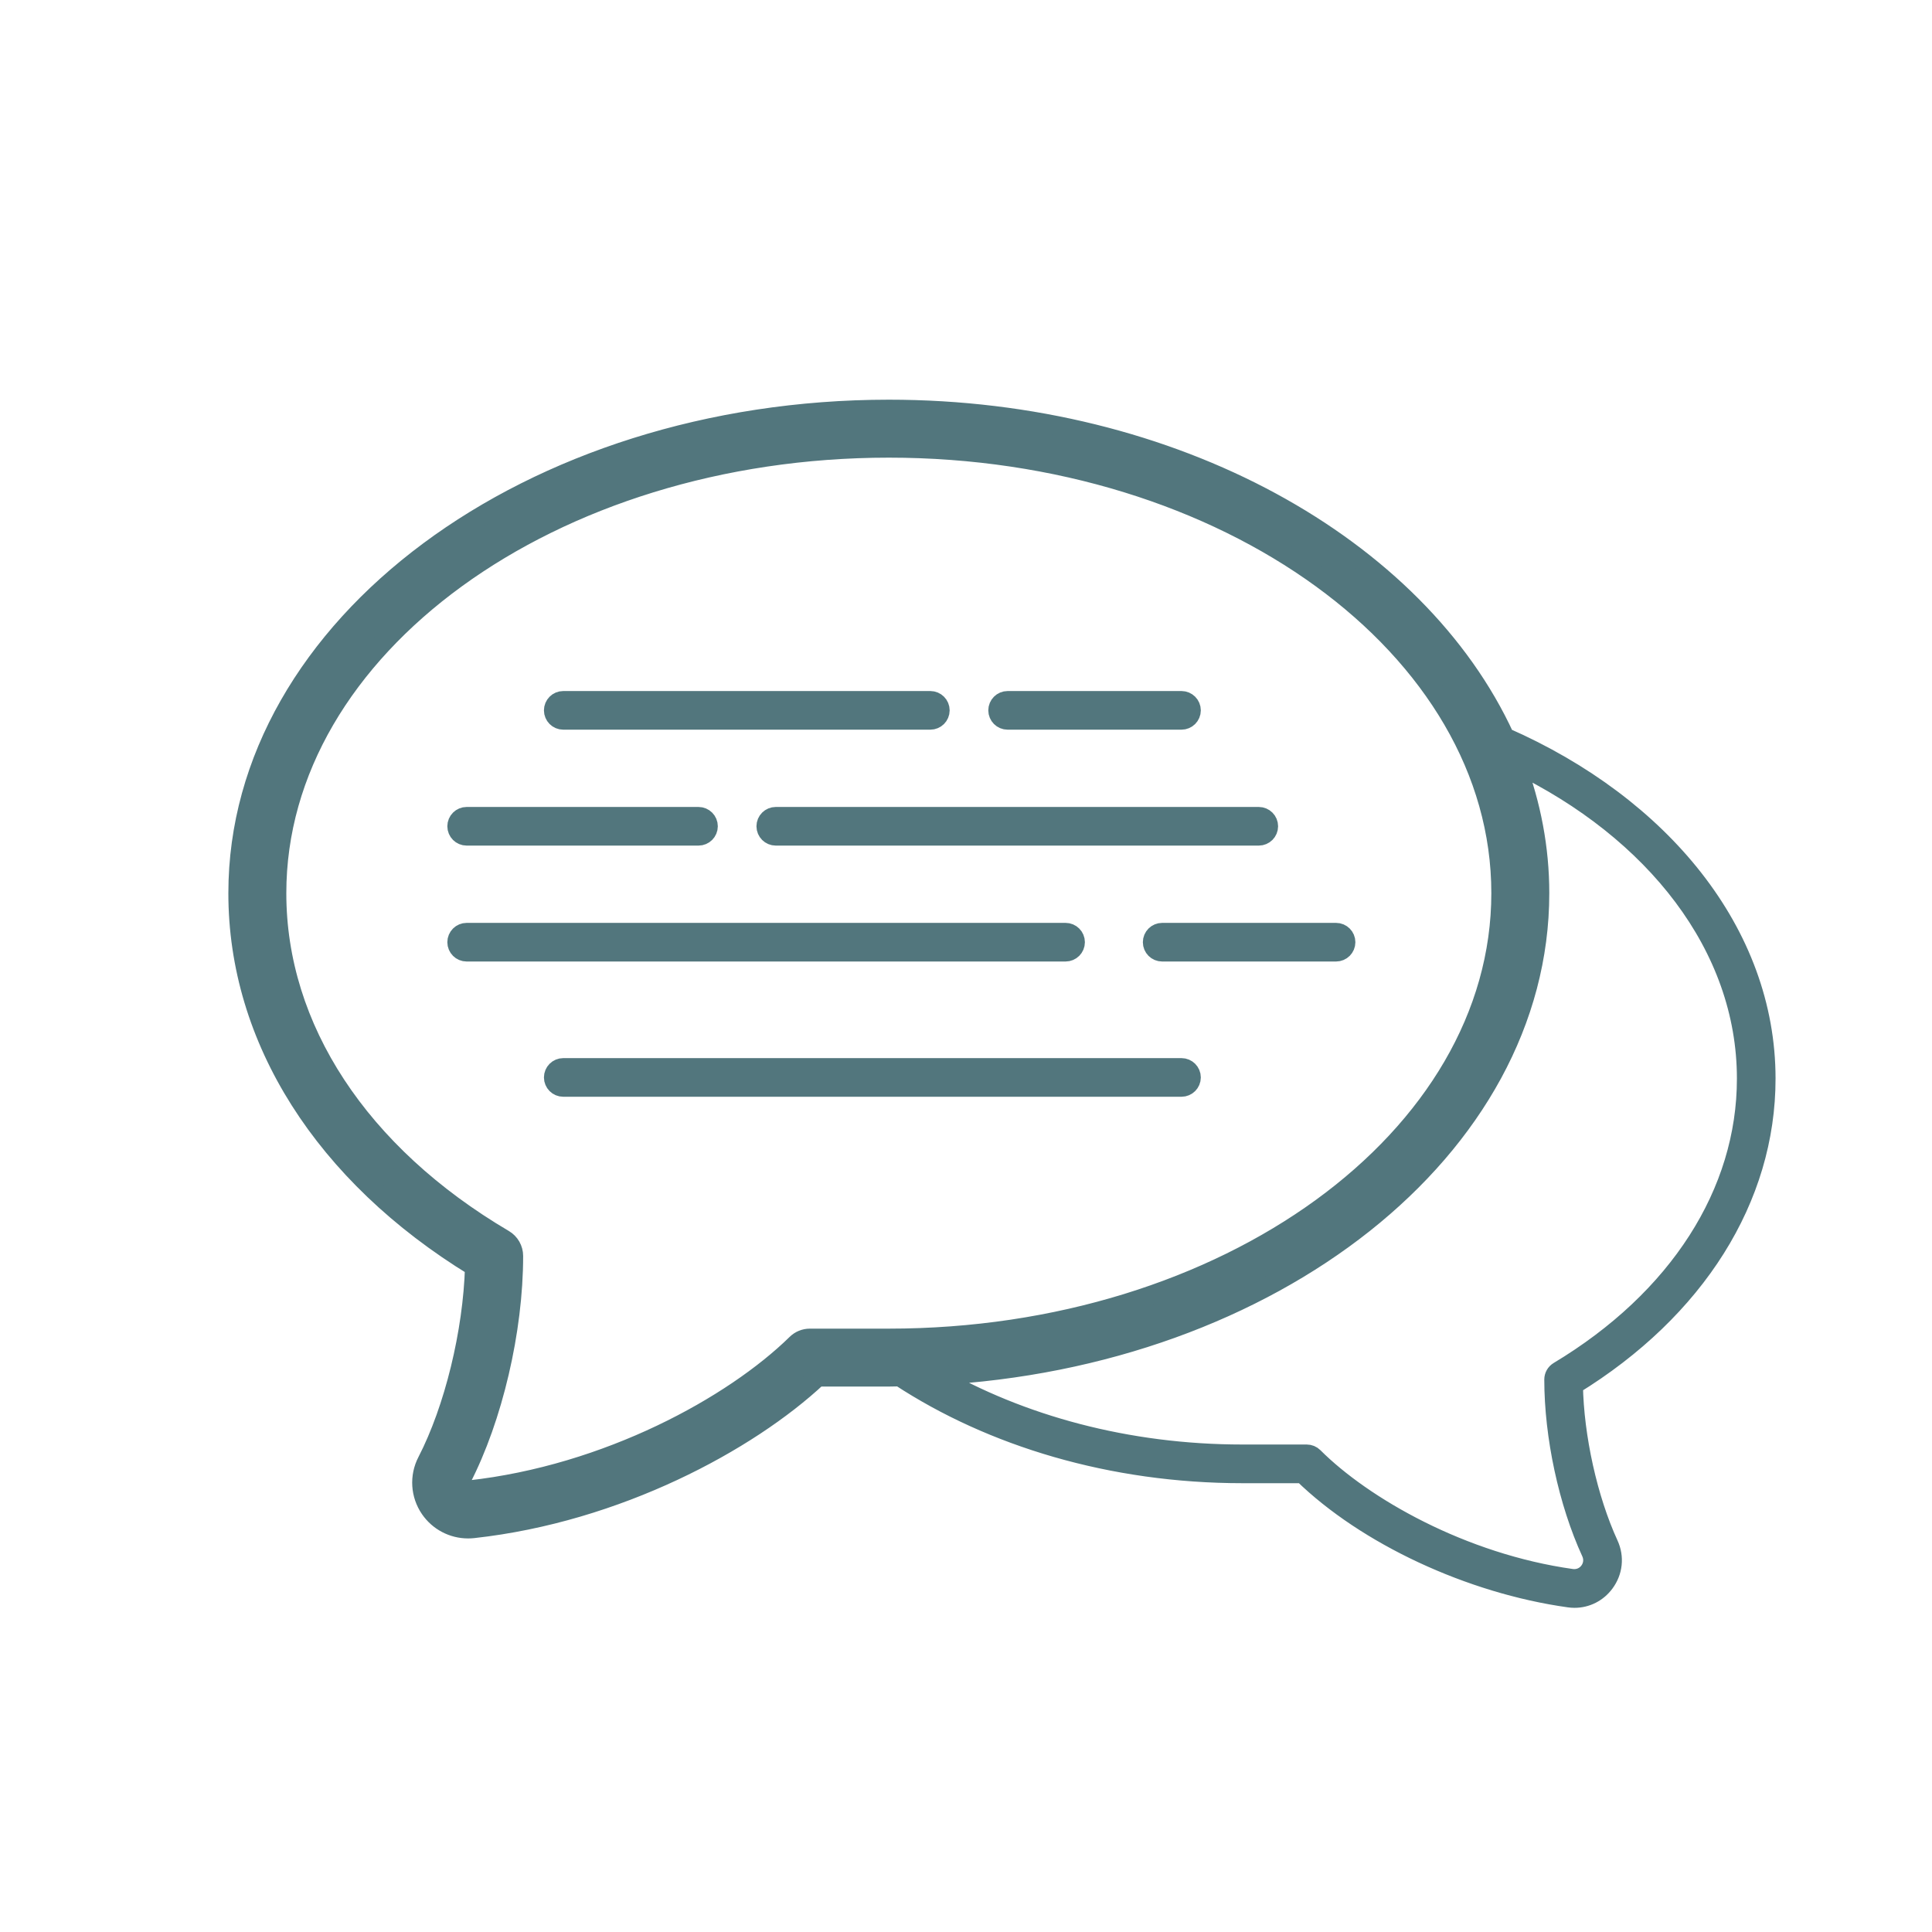 <?xml version="1.0" encoding="UTF-8" standalone="no"?>
<!DOCTYPE svg PUBLIC "-//W3C//DTD SVG 1.1//EN" "http://www.w3.org/Graphics/SVG/1.1/DTD/svg11.dtd">
<svg width="100%" height="100%" viewBox="0 0 100 100" version="1.1" xmlns="http://www.w3.org/2000/svg" xmlns:xlink="http://www.w3.org/1999/xlink" xml:space="preserve" xmlns:serif="http://www.serif.com/" style="fill-rule:evenodd;clip-rule:evenodd;stroke-linejoin:round;stroke-miterlimit:2;">
    <path d="M46.006,21.188C27.431,21.188 12.32,32.421 12.32,46.227C12.314,53.776 16.769,60.797 24.568,65.57C24.47,68.953 23.504,72.931 22.102,75.646C21.697,76.428 21.756,77.364 22.254,78.09C22.704,78.745 23.442,79.129 24.227,79.129C24.315,79.129 24.403,79.124 24.492,79.115C31.932,78.297 38.725,74.634 42.322,71.268L46.006,71.268C46.198,71.268 46.387,71.26 46.578,71.258C51.334,74.375 57.534,76.27 64.313,76.27L67.432,76.27C70.718,79.471 76.101,81.986 81.219,82.701C81.312,82.714 81.404,82.721 81.496,82.721C82.109,82.721 82.678,82.437 83.055,81.93C83.491,81.344 83.57,80.599 83.266,79.939C82.189,77.595 81.479,74.388 81.432,71.688C87.78,67.786 91.407,62.018 91.402,55.824C91.402,48.286 85.957,41.7 77.887,38.156C73.357,28.299 60.782,21.188 46.006,21.188ZM46.006,23.188C63.477,23.188 77.691,33.525 77.691,46.229C77.691,58.933 63.478,69.27 46.006,69.27L41.92,69.27C41.658,69.27 41.408,69.371 41.221,69.555C37.957,72.756 31.449,76.339 24.273,77.127C24.065,77.15 23.952,77.031 23.902,76.959C23.854,76.887 23.787,76.742 23.879,76.564C25.518,73.391 26.578,68.857 26.578,65.01C26.578,64.656 26.391,64.328 26.086,64.148C18.604,59.742 14.315,53.21 14.32,46.229C14.32,33.525 28.534,23.188 46.006,23.188ZM29.154,36.268C28.878,36.268 28.654,36.492 28.654,36.768C28.654,37.044 28.878,37.268 29.154,37.268L48.154,37.268C48.43,37.268 48.654,37.044 48.654,36.768C48.654,36.492 48.43,36.268 48.154,36.268L29.154,36.268ZM52.154,36.268C51.878,36.268 51.654,36.492 51.654,36.768C51.654,37.044 51.878,37.268 52.154,37.268L61.154,37.268C61.43,37.268 61.654,37.044 61.654,36.768C61.654,36.492 61.43,36.268 61.154,36.268L52.154,36.268ZM78.449,39.504C85.632,42.971 90.402,48.985 90.402,55.824C90.407,61.738 86.862,67.263 80.674,70.977C80.524,71.068 80.432,71.228 80.432,71.404C80.432,74.339 81.168,77.768 82.357,80.354C82.505,80.677 82.468,81.042 82.254,81.33C82.042,81.616 81.702,81.753 81.357,81.709C75.678,80.915 70.552,77.976 67.99,75.414C67.896,75.32 67.77,75.268 67.637,75.268L64.313,75.268C58.32,75.268 52.807,73.741 48.398,71.199C65.86,70.283 79.691,59.437 79.691,46.229C79.691,43.899 79.253,41.645 78.449,39.504ZM24.154,42.268C23.878,42.268 23.654,42.492 23.654,42.768C23.654,43.044 23.878,43.268 24.154,43.268L36.154,43.268C36.43,43.268 36.654,43.044 36.654,42.768C36.654,42.492 36.43,42.268 36.154,42.268L24.154,42.268ZM40.154,42.268C39.878,42.268 39.654,42.492 39.654,42.768C39.654,43.044 39.878,43.268 40.154,43.268L65.154,43.268C65.43,43.268 65.654,43.044 65.654,42.768C65.654,42.492 65.43,42.268 65.154,42.268L40.154,42.268ZM24.154,48.268C23.878,48.268 23.654,48.492 23.654,48.768C23.654,49.044 23.878,49.268 24.154,49.268L55.154,49.268C55.43,49.268 55.654,49.044 55.654,48.768C55.654,48.492 55.43,48.268 55.154,48.268L24.154,48.268ZM60.154,48.268C59.878,48.268 59.654,48.492 59.654,48.768C59.654,49.044 59.878,49.268 60.154,49.268L69.154,49.268C69.43,49.268 69.654,49.044 69.654,48.768C69.654,48.492 69.43,48.268 69.154,48.268L60.154,48.268ZM29.154,55.268C28.878,55.268 28.654,55.492 28.654,55.768C28.654,56.044 28.878,56.268 29.154,56.268L61.154,56.268C61.43,56.268 61.654,56.044 61.654,55.768C61.654,55.492 61.43,55.268 61.154,55.268L29.154,55.268Z" style="fill:rgb(82,118,125);fill-rule:nonzero;stroke:rgb(82,118,125);stroke-width:1px;"/>
</svg>
